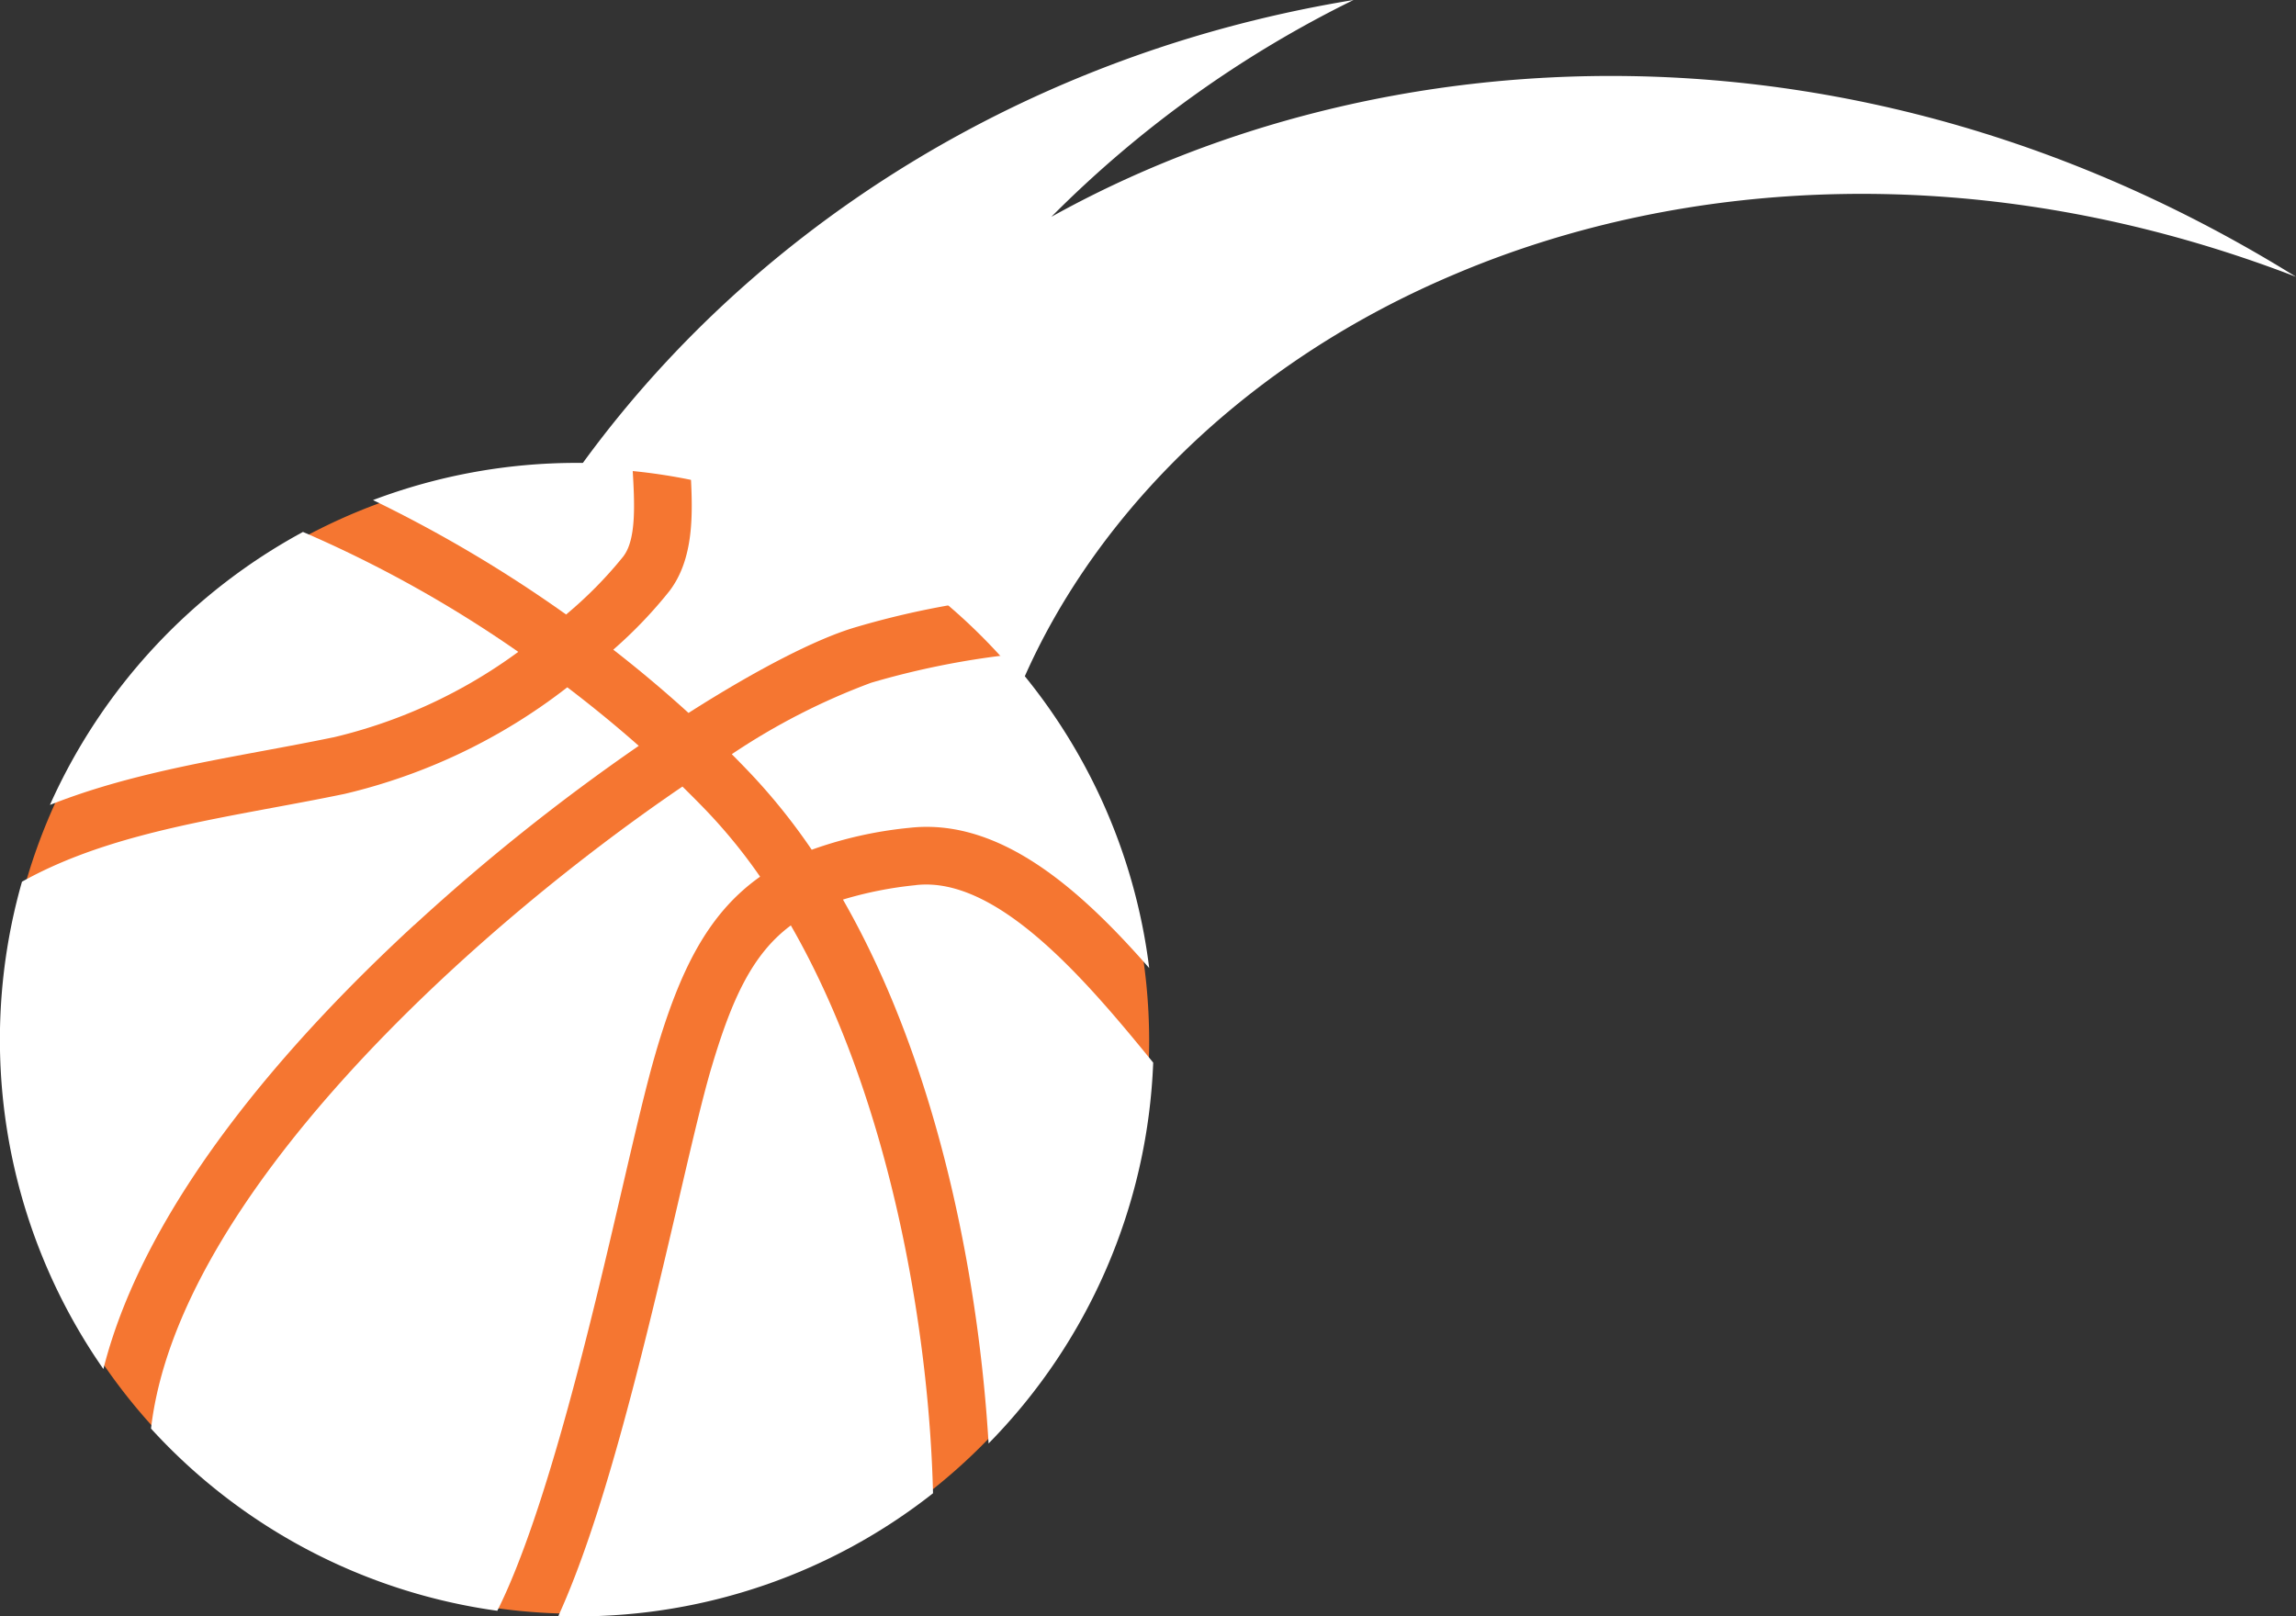 <svg id="Group_7" data-name="Group 7" xmlns="http://www.w3.org/2000/svg" xmlns:xlink="http://www.w3.org/1999/xlink" width="169.657" height="119.467" viewBox="0 0 169.657 119.467">
  <rect x="0" y="0" width="169.657" height="119.467" fill="#333333" stroke="none"/>
  <defs>
    <clipPath id="clip-path">
      <rect id="Rectangle_7" data-name="Rectangle 7" width="169.657" height="119.467" fill="none"/>
    </clipPath>
  </defs>
  <g id="Group_6" data-name="Group 6" clip-path="url(#clip-path)">
    <path id="Path_9" data-name="Path 9" d="M131.979,52.861c4.713-12.939,16.113-25.509,32.974-32.61,16.727-7.1,38.917-8.732,62.119.208C194.457.2,159.149,2.638,135.1,16.027A83.12,83.12,0,0,1,157.431,0C129.821,4.514,107.547,20.677,95.6,41.792" transform="translate(-57.415)" fill="#fff" fill-rule="evenodd"/>
    <path id="Path_10" data-name="Path 10" d="M85.3,128.974a42.33,42.33,0,1,0-42.33,42.33,42.33,42.33,0,0,0,42.33-42.33" transform="translate(-0.386 -52.034)" fill="#f57631"/>
    <path id="Path_11" data-name="Path 11" d="M87.509,92.53c.964-1.278.809-3.989.672-6.38-.005-.1-.011-.2-.017-.306-1.351-.129-2.72-.2-4.1-.2a42.517,42.517,0,0,0-15.07,2.749,99.3,99.3,0,0,1,14.269,8.457,30.644,30.644,0,0,0,4.25-4.32" transform="translate(-41.432 -51.432)" fill="#fff"/>
    <path id="Path_12" data-name="Path 12" d="M161.321,163.712a28.21,28.21,0,0,0-5.388,1.066c7.244,12.648,10.069,28.628,10.76,40.2a42.469,42.469,0,0,0,12.165-28.148c-4.945-6.078-11.5-13.807-17.537-13.122" transform="translate(-93.645 -98.291)" fill="#fff"/>
    <path id="Path_13" data-name="Path 13" d="M30.157,113.611a37.7,37.7,0,0,0,13.685-6.325,90.618,90.618,0,0,0-15.908-8.863A42.792,42.792,0,0,0,9.235,118.6c4.994-1.99,10.4-3,15.713-3.988,1.719-.319,3.495-.649,5.208-1.005" transform="translate(-5.546 -59.107)" fill="#fff"/>
    <path id="Path_14" data-name="Path 14" d="M135.37,128.533q.681.685,1.357,1.394a45.324,45.324,0,0,1,4.549,5.667,29.9,29.9,0,0,1,7.216-1.619c6.681-.756,12.622,4.537,17.721,10.363a42.451,42.451,0,0,0-10.526-23.132,60.549,60.549,0,0,0-10.017,2.045,49.012,49.012,0,0,0-10.3,5.281" transform="translate(-81.296 -72.79)" fill="#fff"/>
    <path id="Path_15" data-name="Path 15" d="M65.237,165.156c1.748-5.922,3.774-10.191,7.7-12.962a39.879,39.879,0,0,0-3.818-4.718c-.635-.667-1.277-1.311-1.922-1.944-15.743,10.715-37.306,30.4-39.267,47.453a42.53,42.53,0,0,0,25.588,13.466c3.672-7.31,7.127-22.171,9.181-31.009.987-4.245,1.839-7.911,2.541-10.286" transform="translate(-16.771 -87.398)" fill="#fff"/>
    <path id="Path_16" data-name="Path 16" d="M30.616,144.742A152,152,0,0,1,47.2,131.5c-1.768-1.563-3.54-3-5.28-4.327a42.791,42.791,0,0,1-16.445,7.876c-1.758.366-3.557.7-5.3,1.023-6.7,1.245-13.139,2.451-18.551,5.47a42.583,42.583,0,0,0,6.015,36.017c3.119-12.348,13.815-24.384,22.97-32.82" transform="translate(0 -76.375)" fill="#fff"/>
    <path id="Path_17" data-name="Path 17" d="M119.007,105.379c5.072-3.233,9.444-5.469,12.28-6.315a62.885,62.885,0,0,1,7.412-1.719,42.463,42.463,0,0,0-19.531-9.614c.164,2.977.235,6.245-1.556,8.62a33.193,33.193,0,0,1-4.164,4.352c1.834,1.428,3.7,2.985,5.558,4.676" transform="translate(-68.131 -52.686)" fill="#fff"/>
    <path id="Path_18" data-name="Path 18" d="M114.583,181.786c-.665,2.255-1.505,5.864-2.476,10.044-2.868,12.34-5.612,23.382-8.817,30.424.455.015.91.035,1.368.035a42.433,42.433,0,0,0,26.315-9.1c-.286-12.115-3.19-29.25-10.506-41.97-2.837,2.109-4.364,5.426-5.884,10.572" transform="translate(-62.03 -102.822)" fill="#fff"/>
  </g>
</svg>
